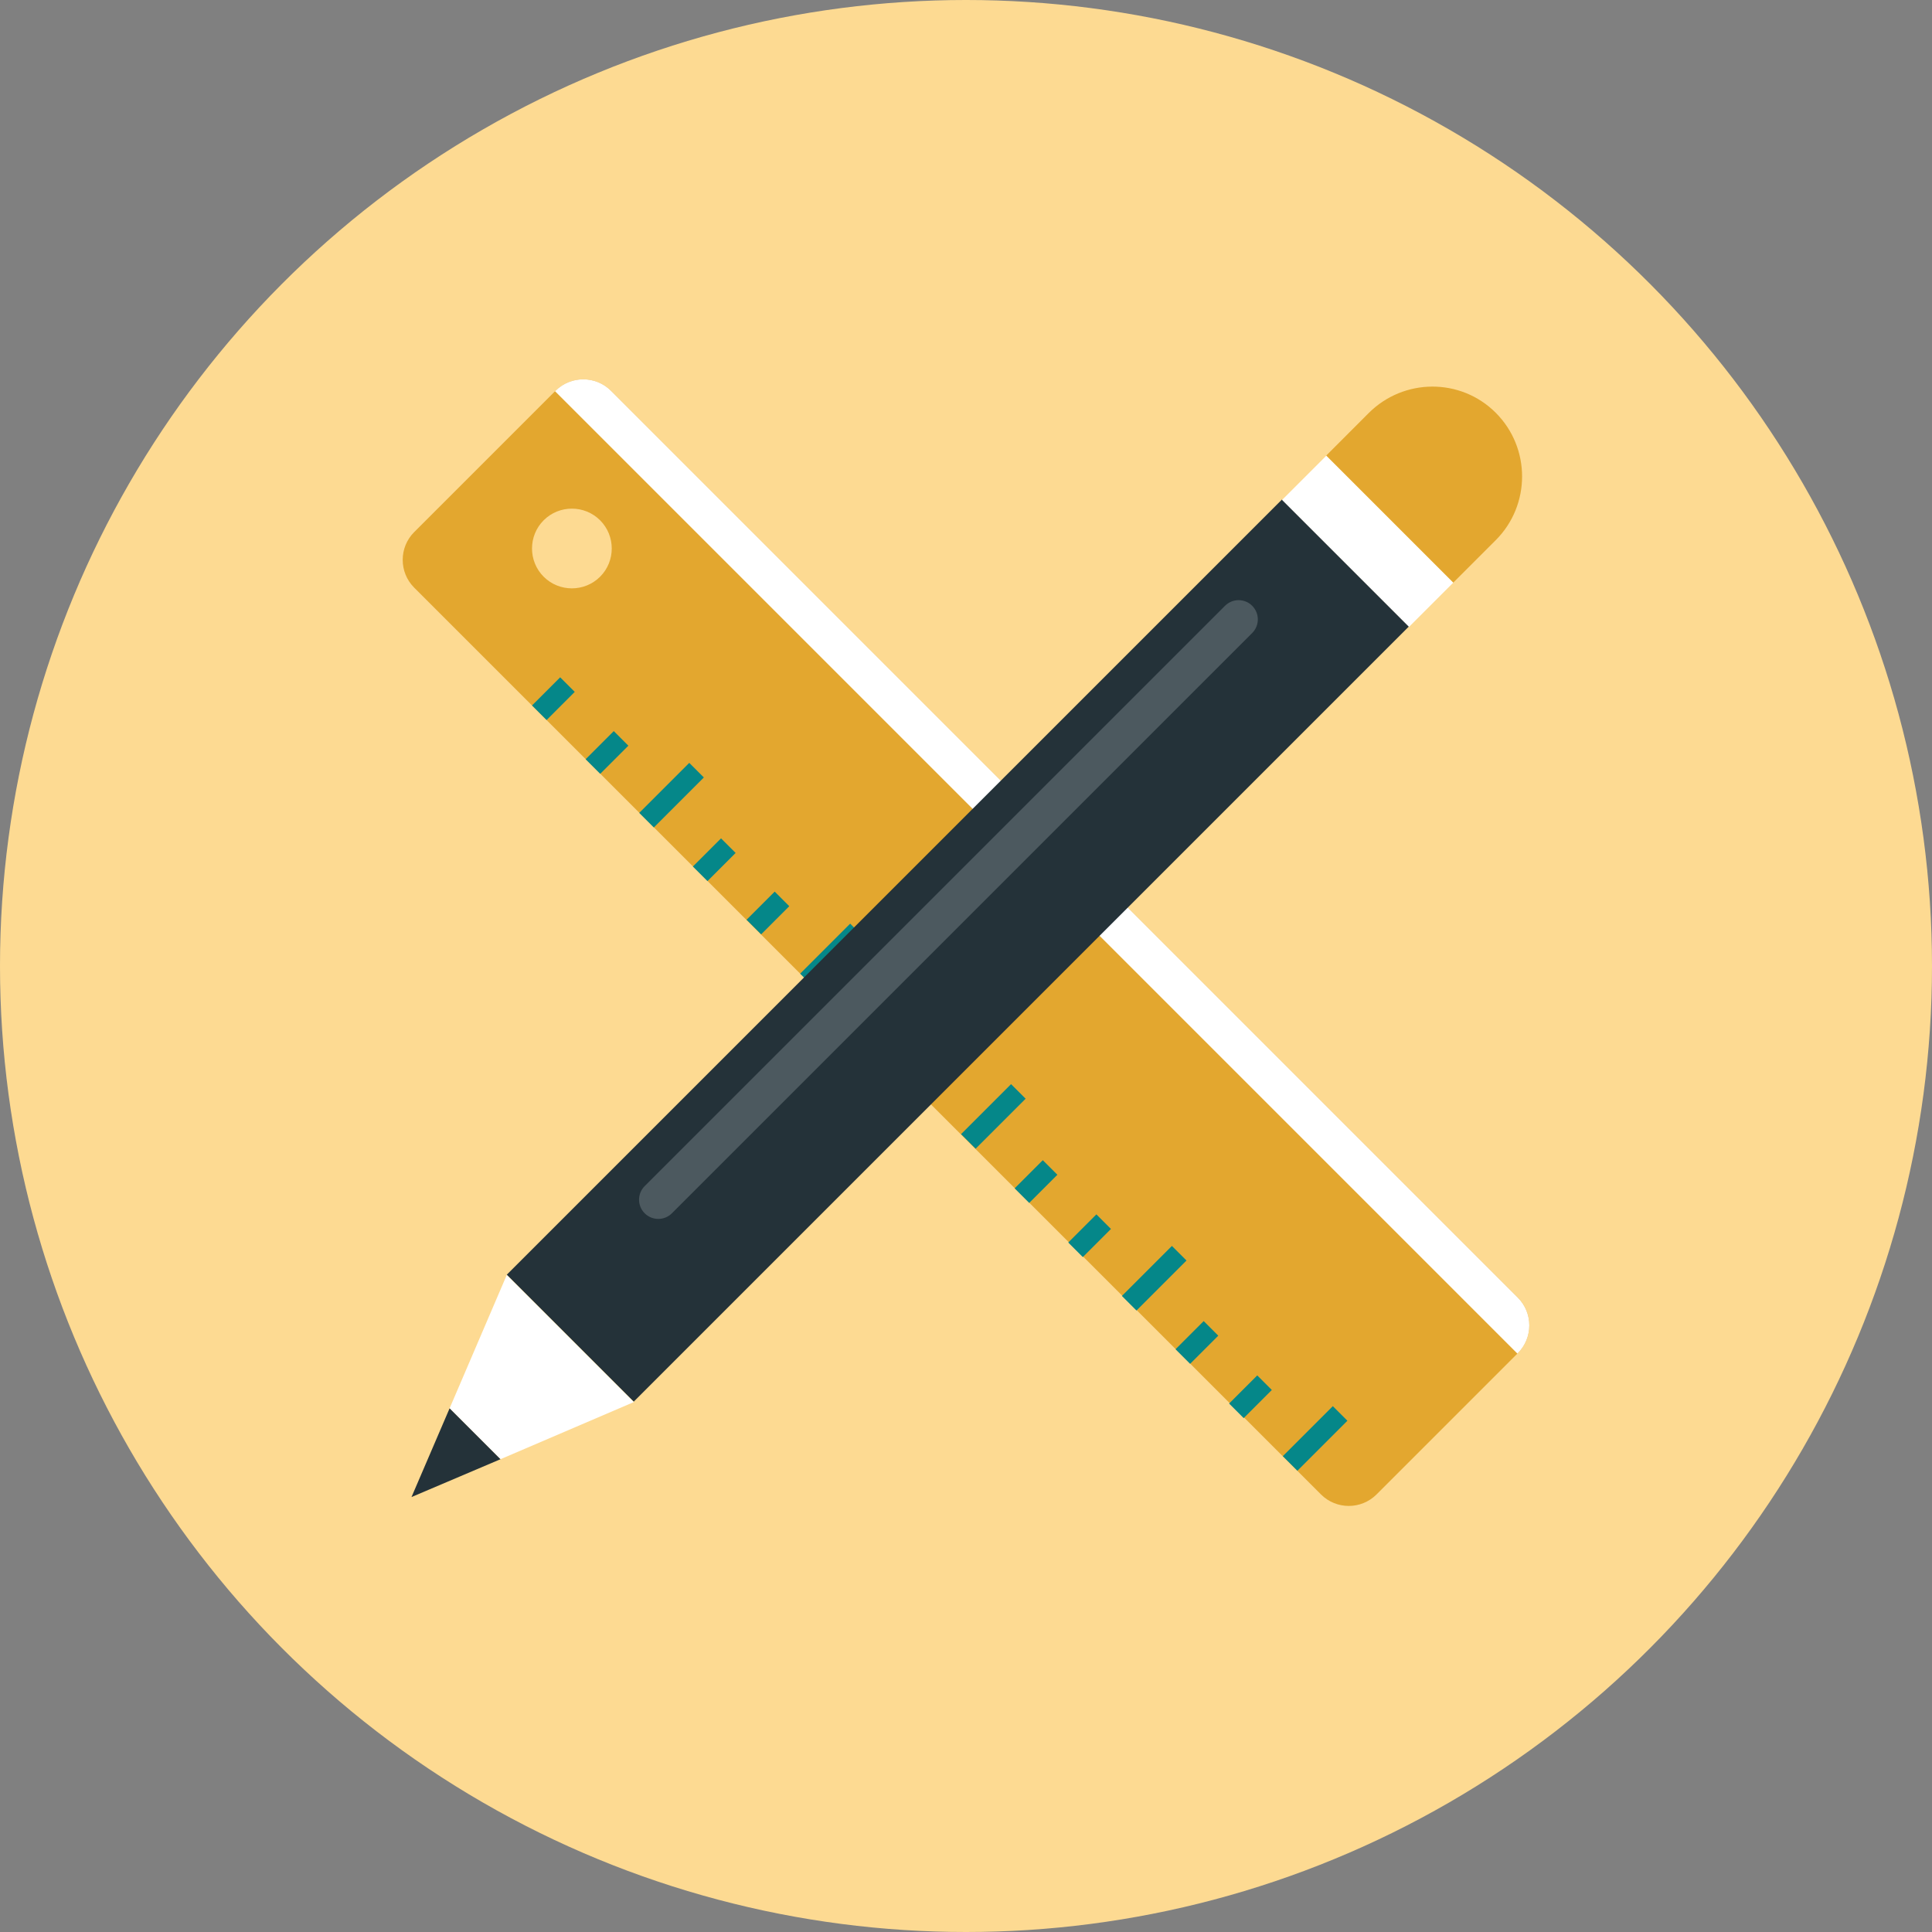<?xml version="1.0" encoding="utf-8"?>
<!-- Generator: Adobe Illustrator 15.0.0, SVG Export Plug-In . SVG Version: 6.00 Build 0)  -->
<!DOCTYPE svg PUBLIC "-//W3C//DTD SVG 1.1//EN" "http://www.w3.org/Graphics/SVG/1.1/DTD/svg11.dtd">
<svg version="1.1" id="Layer_1" xmlns="http://www.w3.org/2000/svg" xmlns:xlink="http://www.w3.org/1999/xlink" x="0px" y="0px"
	 width="100px" height="100px" viewBox="0 0 100 100" enable-background="new 0 0 100 100" xml:space="preserve">
<rect x="0" y="0" width="100" height="100" fill="#808080" stroke="none"/>
<g>
	<g>
		<g>
			<g>
				<g>
					<g>
						<circle fill="#FDDA92" cx="50" cy="50" r="50"/>
					</g>
				</g>
			</g>
		</g>
	</g>
	<g>
		<g>
			<g>
				<g>
					<g>
						<g>
							<path fill="#E3A72F" d="M28.751,20.228l-7.313,7.313c-0.792,0.792-0.792,2.083,0,2.875l46.936,46.936
								c0.793,0.793,2.083,0.793,2.875,0l7.313-7.313c0.793-0.793,0.793-2.084,0-2.876L31.626,20.228
								C30.834,19.436,29.544,19.436,28.751,20.228z M31.061,29.851c-0.804,0.803-2.117,0.803-2.921,0
								c-0.804-0.804-0.804-2.117,0-2.921c0.804-0.804,2.117-0.804,2.921,0S31.865,29.047,31.061,29.851z"/>
						</g>
					</g>
				</g>
			</g>
			<g>
				<g>
					<g>
						<g>
							<path fill="#FFFFFF" d="M31.626,20.228l46.936,46.936c0.793,0.792,0.793,2.083,0,2.876l-0.022,0.022L28.729,20.25
								l0.022-0.022C29.544,19.436,30.834,19.436,31.626,20.228z"/>
						</g>
					</g>
				</g>
			</g>
			<g>
				<g>
					<g>
						<g>
							<g>
								
									<rect x="66.253" y="73.94" transform="matrix(0.707 -0.707 0.707 0.707 -32.719 69.936)" fill="#058789" width="3.662" height="1.068"/>
							</g>
						</g>
					</g>
				</g>
				<g>
					<g>
						<g>
							<g>
								
									<rect x="63.711" y="71.73" transform="matrix(0.707 -0.707 0.707 0.707 -32.138 66.977)" fill="#058789" width="2.06" height="1.067"/>
							</g>
						</g>
					</g>
				</g>
				<g>
					<g>
						<g>
							<g>
								
									<rect x="60.935" y="68.953" transform="matrix(0.707 -0.707 0.707 0.707 -30.985 64.168)" fill="#058789" width="2.061" height="1.068"/>
							</g>
						</g>
					</g>
				</g>
				<g>
					<g>
						<g>
							<g>
								
									<rect x="57.924" y="65.611" transform="matrix(0.707 -0.707 0.707 0.707 -29.27 61.643)" fill="#058789" width="3.661" height="1.068"/>
							</g>
						</g>
					</g>
				</g>
				<g>
					<g>
						<g>
							<g>
								
									<rect x="55.382" y="63.401" transform="matrix(0.707 -0.707 0.707 0.707 -28.687 58.643)" fill="#058789" width="2.06" height="1.067"/>
							</g>
						</g>
					</g>
				</g>
				<g>
					<g>
						<g>
							<g>
								
									<rect x="52.606" y="60.625" transform="matrix(0.707 -0.707 0.707 0.707 -27.536 55.839)" fill="#058789" width="2.061" height="1.067"/>
							</g>
						</g>
					</g>
				</g>
				<g>
					<g>
						<g>
							<g>
								
									<rect x="49.595" y="57.282" transform="matrix(0.707 -0.707 0.707 0.707 -25.818 53.268)" fill="#058789" width="3.661" height="1.067"/>
							</g>
						</g>
					</g>
				</g>
				<g>
					<g>
						<g>
							<g>
								
									<rect x="47.053" y="55.072" transform="matrix(0.707 -0.707 0.707 0.707 -25.237 50.299)" fill="#058789" width="2.06" height="1.067"/>
							</g>
						</g>
					</g>
				</g>
				<g>
					<g>
						<g>
							<g>
								
									<rect x="44.277" y="52.295" transform="matrix(0.707 -0.707 0.707 0.707 -24.085 47.499)" fill="#058789" width="2.06" height="1.067"/>
							</g>
						</g>
					</g>
				</g>
				<g>
					<g>
						<g>
							<g>
								
									<rect x="41.266" y="48.953" transform="matrix(0.707 -0.707 0.707 0.707 -22.369 44.962)" fill="#058789" width="3.662" height="1.068"/>
							</g>
						</g>
					</g>
				</g>
				<g>
					<g>
						<g>
							<g>
								
									<rect x="38.724" y="46.743" transform="matrix(0.707 -0.707 0.707 0.707 -21.784 41.937)" fill="#058789" width="2.061" height="1.068"/>
							</g>
						</g>
					</g>
				</g>
				<g>
					<g>
						<g>
							<g>
								
									<rect x="35.948" y="43.967" transform="matrix(0.707 -0.707 0.707 0.707 -20.636 39.181)" fill="#058789" width="2.061" height="1.068"/>
							</g>
						</g>
					</g>
				</g>
				<g>
					<g>
						<g>
							<g>
								
									<rect x="32.937" y="40.624" transform="matrix(0.707 -0.707 0.707 0.707 -18.92 36.64)" fill="#058789" width="3.661" height="1.068"/>
							</g>
						</g>
					</g>
				</g>
				<g>
					<g>
						<g>
							<g>
								
									<rect x="30.396" y="38.414" transform="matrix(0.707 -0.707 0.707 0.707 -18.336 33.629)" fill="#058789" width="2.06" height="1.068"/>
							</g>
						</g>
					</g>
				</g>
				<g>
					<g>
						<g>
							<g>
								
									<rect x="27.619" y="35.638" transform="matrix(0.707 -0.707 0.707 0.707 -17.185 30.845)" fill="#058789" width="2.06" height="1.067"/>
							</g>
						</g>
					</g>
				</g>
			</g>
		</g>
		<g>
			<g>
				<g>
					<g>
						<g>
							
								<rect x="44.936" y="20.838" transform="matrix(0.707 0.707 -0.707 0.707 49.316 -20.646)" fill="#243239" width="9.294" height="56.749"/>
						</g>
					</g>
				</g>
			</g>
			<g>
				<g>
					<g>
						<g>
							<polygon fill="#FFFFFF" points="32.805,72.572 25.904,75.529 23.271,72.896 26.229,65.996 							"/>
						</g>
					</g>
				</g>
			</g>
			<g>
				<g>
					<g>
						<g>
							<polygon fill="#243239" points="25.904,75.529 21.299,77.487 23.271,72.896 							"/>
						</g>
					</g>
				</g>
			</g>
			<g opacity="0.2">
				<g>
					<g>
						<g>
							<g>
								<path fill="#EDF3F3" d="M33.369,62.8c-0.389-0.39-0.389-1.02,0-1.408l30.037-30.036c0.388-0.389,1.019-0.389,1.408,0
									c0.388,0.39,0.388,1.02,0,1.408L34.777,62.8C34.388,63.188,33.758,63.188,33.369,62.8z"/>
							</g>
						</g>
					</g>
				</g>
			</g>
			<g>
				<g>
					<g>
						<g>
							
								<rect x="66.144" y="26.387" transform="matrix(-0.707 -0.707 0.707 -0.707 101.04 97.866)" fill="#FFFFFF" width="9.294" height="3.236"/>
						</g>
					</g>
				</g>
			</g>
			<g>
				<g>
					<g>
						<g>
							<path fill="#E3A72F" d="M77.421,27.957l-2.197,2.197l-6.576-6.577l2.195-2.197c1.818-1.816,4.762-1.831,6.578-0.014
								C79.237,23.183,79.237,26.14,77.421,27.957z"/>
						</g>
					</g>
				</g>
			</g>
		</g>
	</g>
</g>
</svg>
